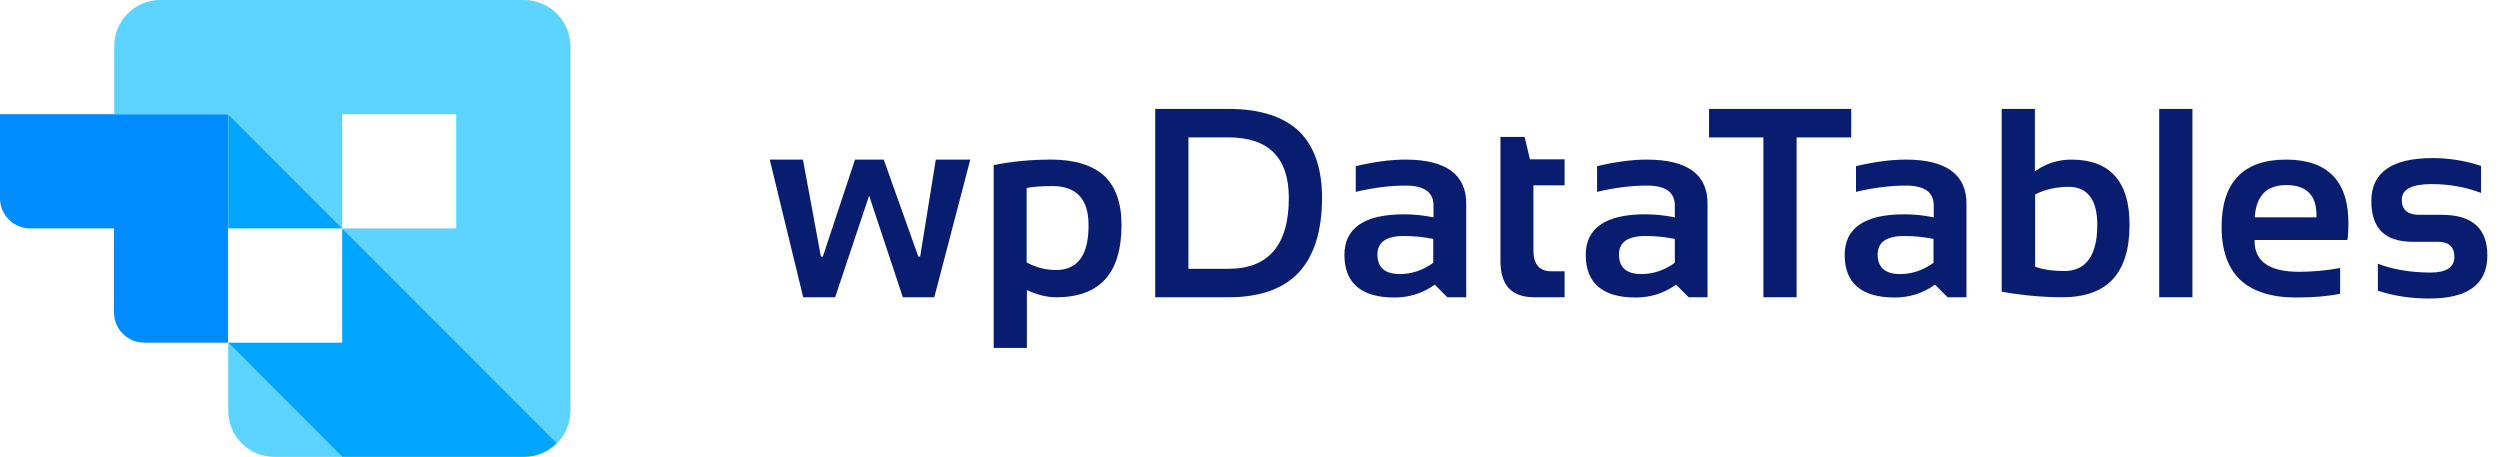<svg width="197" height="36" viewBox="0 0 197 36" fill="none" xmlns="http://www.w3.org/2000/svg">
<path fill-rule="evenodd" clip-rule="evenodd" d="M72.512 20.205L72.353 20.225V20.185L69.637 12.576H67.376L64.838 20.225L64.68 20.205V20.185L63.272 12.576H60.655L63.292 23.424H65.81L68.487 15.417L68.526 15.536L71.144 23.424H73.622L76.458 12.576H73.741L72.512 20.205Z" fill="#091D70"/>
<path d="M82.843 12.576C81.257 12.576 79.73 12.715 78.302 13.013V27.417H80.919V22.848L81.038 22.907C81.772 23.245 82.526 23.424 83.239 23.424C84.945 23.424 86.233 22.947 87.086 22.013C87.939 21.079 88.375 19.629 88.375 17.722C88.375 16.013 87.919 14.702 87.007 13.848C86.075 13.013 84.687 12.576 82.843 12.576ZM83.22 21.278C82.407 21.278 81.653 21.079 80.939 20.702L80.9 20.682V14.821L80.959 14.801C81.495 14.702 82.149 14.662 82.942 14.662C84.826 14.662 85.777 15.695 85.777 17.722C85.797 20.086 84.925 21.278 83.22 21.278Z" fill="#091D70"/>
<path d="M96.821 8.583H91.031V23.424H96.821C99.26 23.424 101.124 22.768 102.333 21.477C103.543 20.186 104.177 18.199 104.177 15.596C104.177 13.272 103.563 11.504 102.353 10.331C101.124 9.179 99.26 8.583 96.821 8.583ZM96.821 21.179H93.648V10.828H96.821C99.974 10.828 101.56 12.437 101.56 15.596C101.56 19.311 99.954 21.179 96.821 21.179Z" fill="#091D70"/>
<path d="M110.76 12.576C109.59 12.576 108.261 12.755 106.834 13.093V15.119C108.261 14.781 109.57 14.623 110.76 14.623C112.227 14.623 112.961 15.139 112.961 16.192V17.126L112.861 17.106C112.128 16.967 111.374 16.887 110.641 16.887C107.528 16.887 105.941 17.96 105.941 20.086C105.941 22.311 107.27 23.444 109.887 23.444C111.017 23.444 112.068 23.126 113 22.47L113.06 22.43L113.099 22.47L114.051 23.424H115.538V16.113C115.578 13.768 113.952 12.576 110.76 12.576ZM112.961 20.702L112.921 20.722C112.128 21.298 111.235 21.596 110.304 21.596C109.134 21.596 108.539 21.079 108.539 20.046C108.539 19.093 109.233 18.596 110.621 18.596C111.414 18.596 112.167 18.675 112.881 18.815L112.941 18.834V20.702H112.961Z" fill="#091D70"/>
<path fill-rule="evenodd" clip-rule="evenodd" d="M120.555 12.536L120.139 10.788H118.235V20.543C118.235 22.49 119.108 23.424 120.912 23.424H123.291V21.378H122.241C121.309 21.378 120.833 20.821 120.833 19.748V14.603H123.291V12.556H120.535L120.555 12.536Z" fill="#091D70"/>
<path d="M129.775 12.576C128.605 12.576 127.276 12.755 125.849 13.093V15.119C127.276 14.781 128.585 14.623 129.775 14.623C131.242 14.623 131.976 15.139 131.976 16.192V17.126L131.876 17.106C131.143 16.967 130.389 16.887 129.656 16.887C126.543 16.887 124.957 17.96 124.957 20.086C124.957 22.311 126.285 23.444 128.902 23.444C130.032 23.444 131.083 23.126 132.015 22.47L132.075 22.43L132.114 22.47L133.066 23.424H134.553V16.113C134.593 13.768 132.987 12.576 129.775 12.576ZM131.995 20.702L131.956 20.722C131.163 21.298 130.27 21.596 129.339 21.596C128.169 21.596 127.574 21.079 127.574 20.046C127.574 19.093 128.268 18.596 129.656 18.596C130.449 18.596 131.222 18.675 131.916 18.815L131.976 18.834V20.702H131.995Z" fill="#091D70"/>
<path fill-rule="evenodd" clip-rule="evenodd" d="M145.876 8.583H134.673V10.828H138.956V23.424H141.573V10.828H145.876V8.583Z" fill="#091D70"/>
<path d="M150.179 12.576C149.009 12.576 147.68 12.755 146.253 13.093V15.119C147.68 14.781 148.989 14.623 150.179 14.623C151.646 14.623 152.379 15.139 152.379 16.192V17.126L152.28 17.106C151.547 16.967 150.793 16.887 150.06 16.887C146.947 16.887 145.36 17.96 145.36 20.086C145.36 22.311 146.689 23.444 149.306 23.444C150.436 23.444 151.487 23.126 152.419 22.47L152.479 22.43L152.518 22.47L153.47 23.424H154.957V16.113C154.997 13.768 153.371 12.576 150.179 12.576ZM152.379 20.702L152.34 20.722C151.547 21.298 150.654 21.596 149.723 21.596C148.553 21.596 147.958 21.079 147.958 20.046C147.958 19.093 148.652 18.596 150.04 18.596C150.833 18.596 151.586 18.675 152.3 18.815L152.36 18.834V20.702H152.379Z" fill="#091D70"/>
<path d="M163.225 12.576C162.233 12.576 161.301 12.854 160.489 13.411L160.35 13.49V8.583H157.732V22.987C159.438 23.285 161.044 23.424 162.511 23.424C164.276 23.424 165.604 22.947 166.477 22.014C167.349 21.08 167.805 19.649 167.805 17.782C167.845 14.325 166.278 12.576 163.225 12.576ZM162.67 21.358C161.817 21.358 161.083 21.259 160.429 21.04L160.37 21.02V15.318L160.409 15.298C161.182 14.921 162.055 14.722 163.007 14.722C164.494 14.722 165.267 15.735 165.267 17.722C165.267 20.126 164.375 21.358 162.67 21.358Z" fill="#091D70"/>
<path d="M172.763 8.583H170.146V23.424H172.763V8.583Z" fill="#091D70"/>
<path d="M180.138 12.576C176.768 12.576 175.062 14.364 175.062 17.881C175.062 19.729 175.558 21.119 176.53 22.053C177.501 22.967 178.988 23.444 180.951 23.444C182.3 23.444 183.47 23.344 184.402 23.146V21.119C183.331 21.318 182.24 21.417 181.15 21.417C178.83 21.417 177.66 20.603 177.66 18.993V18.914H184.977C185.036 18.497 185.056 18.06 185.056 17.642C185.076 14.265 183.41 12.576 180.138 12.576ZM182.538 17.126H177.68V17.026C177.819 15.397 178.632 14.583 180.158 14.583C181.745 14.583 182.538 15.377 182.538 16.947V17.126Z" fill="#091D70"/>
<path fill-rule="evenodd" clip-rule="evenodd" d="M192.433 16.928H190.648C189.716 16.928 189.26 16.53 189.26 15.736C189.26 14.921 190.053 14.504 191.6 14.504C192.988 14.504 194.296 14.742 195.506 15.199V13.073C194.316 12.676 193.027 12.457 191.679 12.457C188.487 12.457 186.861 13.59 186.861 15.835C186.861 18.001 187.932 19.053 190.132 19.053H192.115C192.968 19.053 193.404 19.451 193.404 20.246C193.404 21.06 192.77 21.477 191.52 21.477C189.974 21.477 188.566 21.239 187.376 20.782V22.908C188.566 23.305 189.934 23.524 191.421 23.524C194.475 23.524 196.002 22.391 196.002 20.146C196.021 18.02 194.812 16.928 192.433 16.928Z" fill="#091D70"/>
<path fill-rule="evenodd" clip-rule="evenodd" d="M0 9V15.616C0 16.927 1.071 18 2.379 18H8.982V24.616C8.982 25.927 10.053 27 11.361 27H17.964V9H0Z" fill="#008CFF"/>
<path fill-rule="evenodd" clip-rule="evenodd" d="M41.302 0H12.63C10.628 0 9.002 1.629 9.002 3.636V9H17.984L26.966 18V9H35.948V18H26.966L43.879 34.947C44.534 34.291 44.95 33.377 44.95 32.364V3.636C44.93 1.629 43.304 0 41.302 0Z" fill="#5DD3FF"/>
<path fill-rule="evenodd" clip-rule="evenodd" d="M17.984 32.364C17.984 34.371 19.61 36 21.613 36H26.966L17.984 27V32.364Z" fill="#5DD3FF"/>
<path fill-rule="evenodd" clip-rule="evenodd" d="M17.984 18H26.966L17.984 9V18Z" fill="#00A5FF"/>
<path fill-rule="evenodd" clip-rule="evenodd" d="M26.966 18V27H17.984L26.966 36H41.302C42.313 36 43.205 35.583 43.879 34.927L26.966 18Z" fill="#00A5FF"/>
</svg>
